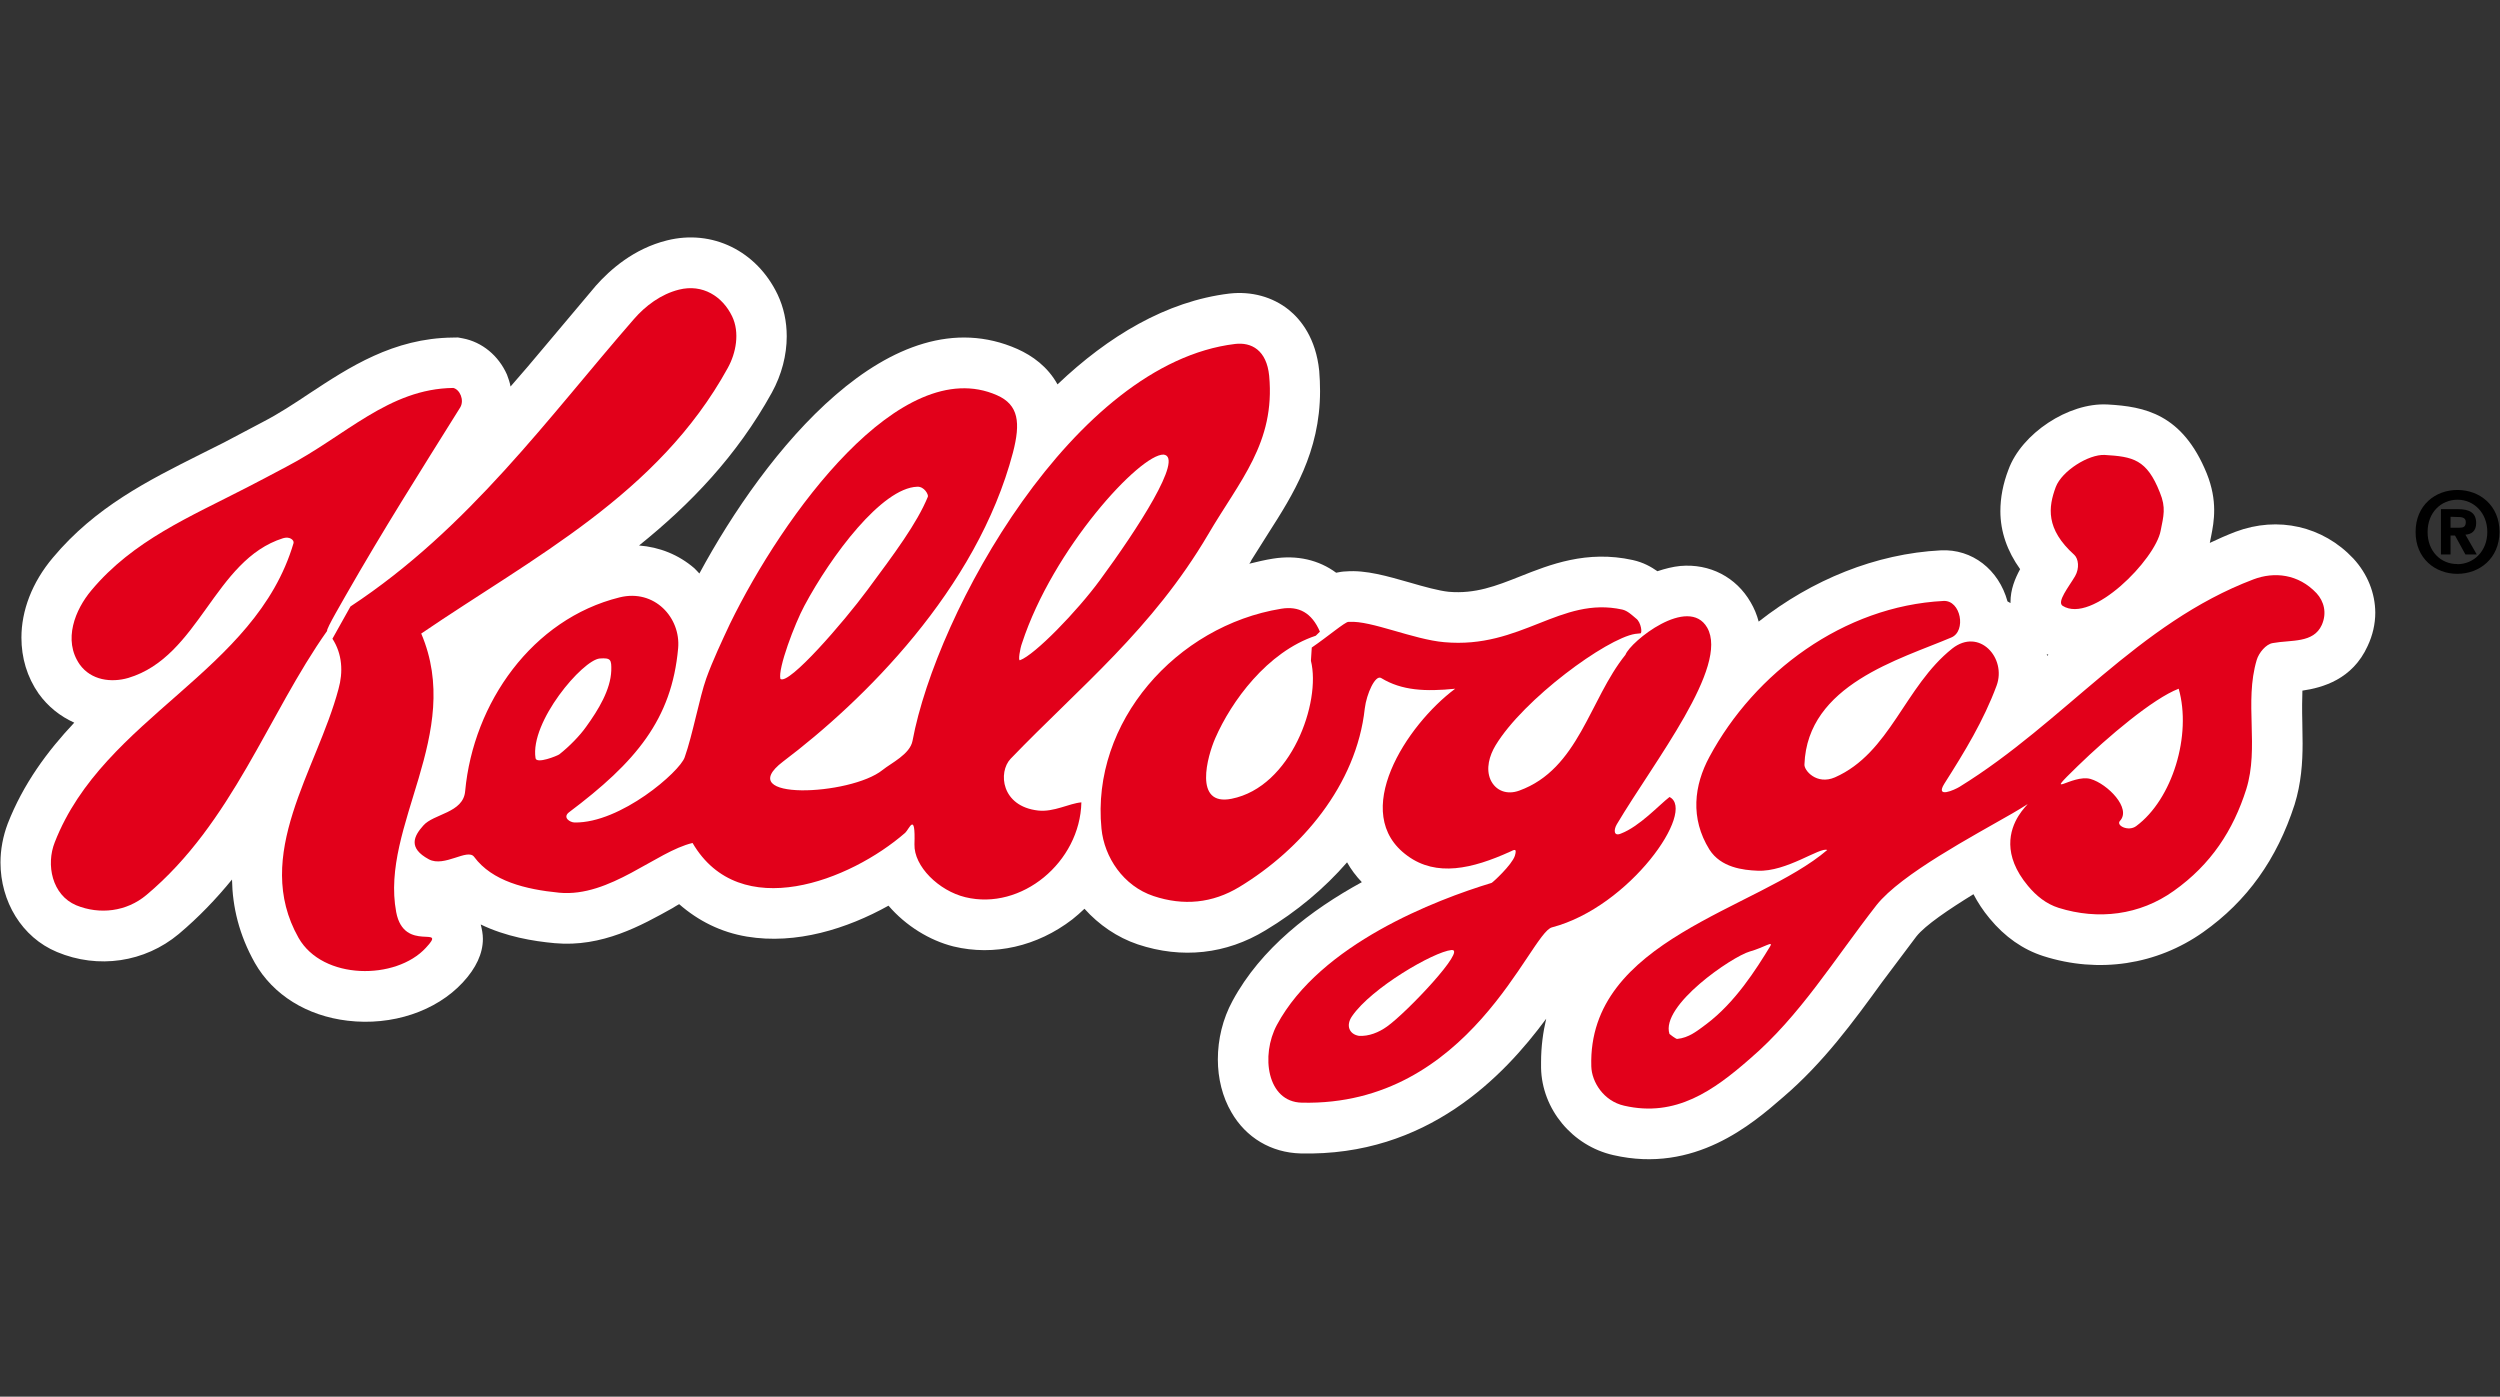 <svg xmlns="http://www.w3.org/2000/svg" width="179" height="100" viewBox="0 0 179 100" fill="none"><rect x="0" y="0" width="179" height="100" fill="#333333" stroke="none"/><g clip-path="url(#clip0_1156_2)"><path d="M146.577 46.95C146.577 46.917 146.549 46.876 146.549 46.836C146.589 46.856 146.629 46.862 146.662 46.883C146.644 46.917 146.602 46.931 146.577 46.95ZM168.501 39.991C166.32 37.67 163.099 36.936 160.072 38.072C159.437 38.315 158.827 38.585 158.22 38.873C158.232 38.806 158.259 38.727 158.265 38.645C158.265 38.658 158.318 38.389 158.318 38.389C158.526 37.339 158.794 35.872 158.004 33.9C156.263 29.626 153.544 29.108 150.907 28.961H150.886C148.108 28.813 144.741 31.04 143.803 33.632C143.415 34.64 143.227 35.638 143.227 36.599C143.227 38.072 143.721 39.466 144.64 40.751C144.272 41.432 143.951 42.204 143.951 43.113V43.181C143.876 43.133 143.809 43.106 143.737 43.059C143.114 40.785 141.205 39.291 138.963 39.405C134.317 39.641 129.737 41.505 125.921 44.507C125.794 44.02 125.6 43.553 125.345 43.12C124.314 41.33 122.427 40.34 120.312 40.523C119.769 40.576 119.221 40.718 118.671 40.899C118.222 40.59 117.686 40.273 116.904 40.098C113.609 39.371 110.958 40.428 108.829 41.275C107.116 41.956 105.624 42.535 103.734 42.373C103.04 42.305 101.942 42.003 100.956 41.714C99.336 41.256 97.81 40.798 96.37 40.913C96.123 40.919 95.901 40.96 95.668 41.007C94.435 40.098 92.883 39.722 91.149 39.998C90.586 40.086 90.018 40.221 89.449 40.362C89.522 40.275 89.567 40.201 89.603 40.1L90.82 38.169C92.569 35.436 94.516 32.375 94.516 28C94.515 27.519 94.496 27.038 94.457 26.559C94.223 24.224 93.144 22.884 92.28 22.185C91.115 21.25 89.595 20.839 88.016 21.02C83.519 21.565 79.345 24.069 75.718 27.522C75.014 26.25 73.924 25.475 72.851 24.991C63.814 20.988 54.748 32.408 50.075 41.063C49.948 40.935 49.841 40.799 49.714 40.685C48.59 39.716 47.223 39.171 45.757 39.057C49.412 36.116 52.754 32.657 55.264 28.113C55.973 26.822 56.33 25.422 56.33 24.075C56.33 23.02 56.114 22.01 55.674 21.081C54.174 17.958 50.993 16.403 47.759 17.212C45.375 17.803 43.683 19.311 42.666 20.455C42.666 20.461 38.99 24.823 38.99 24.823C38.186 25.784 37.391 26.727 36.554 27.676C36.507 27.388 36.406 27.105 36.299 26.822C35.697 25.463 34.519 24.486 33.125 24.224L32.791 24.163L32.415 24.17C28.165 24.211 24.991 26.304 22.179 28.154C21.047 28.908 19.977 29.615 18.831 30.207L17.773 30.766L16.027 31.688L14.306 32.55C10.624 34.4 6.823 36.297 3.79 39.925C2.283 41.708 1.534 43.734 1.534 45.652C1.534 47.099 1.935 48.471 2.771 49.67C3.441 50.599 4.306 51.285 5.317 51.743C3.404 53.776 1.674 56.103 0.551 58.978C0.208 59.893 0.035 60.834 0.035 61.757C0.035 64.529 1.548 67.108 4.079 68.163C7.031 69.402 10.365 68.904 12.795 66.878C14.235 65.667 15.486 64.354 16.612 62.974C16.645 64.927 17.114 66.931 18.252 68.951C19.558 71.24 21.976 72.74 24.893 73.083C28.073 73.461 31.221 72.41 33.136 70.344C34.086 69.321 34.575 68.271 34.575 67.222C34.575 66.878 34.507 66.535 34.42 66.192C36.215 67.061 38.164 67.39 39.717 67.531C43.111 67.841 45.909 66.273 48.164 65.014C48.319 64.919 48.471 64.819 48.627 64.738C49.999 65.935 51.613 66.75 53.481 67.061C57.007 67.646 60.643 66.501 63.616 64.846C64.854 66.287 66.556 67.336 68.269 67.766C71.168 68.466 74.261 67.766 76.778 65.829C77.079 65.589 77.37 65.335 77.648 65.067C78.68 66.218 79.991 67.12 81.465 67.618C84.625 68.669 87.791 68.325 90.603 66.616C92.859 65.263 94.836 63.6 96.45 61.743C96.738 62.261 97.093 62.726 97.507 63.163C93.866 65.155 90.283 67.894 88.249 71.664C87.546 72.955 87.198 74.416 87.198 75.855C87.198 77.208 87.525 78.541 88.168 79.637C89.212 81.462 91.027 82.531 93.12 82.586C102.186 82.808 107.675 77.054 110.708 72.942C110.481 73.912 110.34 74.941 110.34 76.058V76.461C110.4 79.416 112.576 82.041 115.516 82.706C121.334 84.046 125.451 80.487 127.674 78.554C130.541 76.105 132.695 73.164 134.758 70.317L137.209 67.053C137.845 66.246 139.552 65.102 141.299 64.025C141.62 64.63 141.98 65.189 142.457 65.76C143.549 67.087 144.849 67.988 146.294 68.453C150.263 69.725 154.428 69.085 157.743 66.744C160.895 64.517 163.024 61.527 164.29 57.617C164.766 56.09 164.866 54.603 164.866 53.223C164.866 52.719 164.852 52.213 164.846 51.743C164.832 51.284 164.832 50.855 164.832 50.445C164.832 50.093 164.846 49.764 164.852 49.449C166.285 49.239 168.433 48.654 169.524 46.252C169.886 45.484 170.07 44.669 170.07 43.868C170.063 42.47 169.518 41.095 168.501 39.991Z" fill="white"></path><path d="M23.802 45.733C24.511 46.822 24.578 48.121 24.236 49.334C22.696 55.134 18.023 61.225 21.378 67.153C23.11 70.189 28.347 70.189 30.488 67.867C32.108 66.131 28.927 68.304 28.367 65.302C27.21 59.111 33.227 52.563 30.16 45.363C38.154 39.912 47.127 35.403 52.106 26.351C52.703 25.28 52.978 23.814 52.42 22.649C51.732 21.223 50.313 20.314 48.62 20.737C47.32 21.06 46.201 21.908 45.386 22.851C39.3 29.83 33.581 37.839 25.093 43.424L23.802 45.733ZM23.421 45.174C19.196 51.143 16.638 58.93 10.48 64.084C9.06 65.275 7.138 65.505 5.458 64.818C3.719 64.084 3.284 61.91 3.921 60.308C7.428 51.324 18.287 48.161 21.019 38.881C21.066 38.658 20.725 38.389 20.263 38.538C15.321 40.099 14.284 47.011 9.189 48.539C7.97 48.895 6.524 48.714 5.708 47.576C4.489 45.826 5.386 43.641 6.545 42.267C9.531 38.692 13.623 36.997 17.665 34.91C18.556 34.459 19.613 33.888 20.497 33.423C24.739 31.216 27.834 27.83 32.454 27.777C32.923 27.884 33.263 28.645 32.954 29.169C30.016 33.874 27.46 37.898 24.749 42.643C24.66 42.823 23.34 45.038 23.421 45.174ZM150.692 32.574C152.714 32.695 153.712 32.883 154.648 35.266C155.097 36.349 154.909 36.955 154.703 37.998C154.327 40.044 149.788 44.707 147.681 43.375C147.258 43.083 148.12 42.028 148.575 41.255C148.906 40.682 148.817 40.004 148.518 39.727C146.449 37.864 146.662 36.309 147.191 34.874C147.633 33.712 149.546 32.52 150.692 32.574Z" fill="#E2001A"></path><path d="M122.186 73.319C124.247 71.764 125.732 69.415 126.737 67.766C127.006 67.321 126.33 67.833 125.284 68.128C124.013 68.492 118.877 71.992 119.534 74.032C119.562 74.065 119.996 74.388 120.077 74.388C120.919 74.31 121.507 73.824 122.186 73.319ZM152.948 59.151C155.552 57.227 156.937 52.623 155.994 49.312C154.159 50.012 150.918 52.758 148.757 54.857C146.171 57.375 148.354 55.402 149.682 55.773C150.906 56.129 152.626 57.879 151.789 58.775C151.482 59.105 152.392 59.562 152.948 59.151ZM139.155 43.028C140.401 42.961 140.803 45.195 139.71 45.646C136.042 47.208 129.406 49.018 129.198 54.73C129.158 55.155 130.07 56.226 131.38 55.659C135.344 53.911 136.362 49.152 139.783 46.434C141.716 44.92 143.686 47.113 142.956 49.092C142.025 51.602 140.666 53.83 139.22 56.104C138.525 57.208 139.969 56.541 140.298 56.34C147.804 51.716 153.065 44.617 161.355 41.48C162.835 40.922 164.561 41.09 165.867 42.477C166.395 43.055 166.622 43.884 166.241 44.744C165.644 46.07 164.06 45.8 162.726 46.044C162.243 46.123 161.735 46.737 161.58 47.255C160.678 50.29 161.768 53.513 160.833 56.508C159.901 59.443 158.316 61.892 155.643 63.788C153.207 65.532 150.221 65.889 147.395 65.001C146.513 64.719 145.814 64.16 145.205 63.432C141.477 58.964 147.483 56.273 144.087 58.238C141.301 59.845 136.126 62.578 134.359 64.805C131.298 68.729 128.89 72.726 125.293 75.809C122.697 78.083 119.986 80.022 116.288 79.167C114.822 78.837 113.967 77.472 113.937 76.354C113.663 67.255 125.855 65.129 130.829 60.861C130.328 60.62 127.917 62.443 125.841 62.343C124.811 62.302 123.213 62.12 122.394 60.827C121.001 58.581 121.296 56.225 122.394 54.193C125.631 48.164 131.998 43.397 139.155 43.028ZM41.966 52.039C42.858 50.808 43.715 49.381 43.767 48.022C43.788 47.227 43.739 47.093 42.944 47.148C41.713 47.254 37.935 51.682 38.345 54.287C38.418 54.718 39.892 54.119 40.039 54.017C40.767 53.451 41.536 52.651 41.966 52.039ZM62.103 42.248C64.073 39.589 65.651 37.476 66.436 35.564C66.489 35.423 66.187 34.824 65.672 34.85C63.142 34.939 59.526 39.758 57.591 43.378C56.909 44.644 55.682 47.873 55.878 48.613C56.487 49.071 60.409 44.541 62.103 42.248ZM78.754 41.539C81.433 37.899 84.793 32.723 83.315 32.548C81.627 32.501 75.393 39.277 73.178 46.048C73.031 46.432 72.885 47.341 73.031 47.272C74.101 46.882 77.121 43.767 78.754 41.539ZM44.364 42.772C46.859 42.153 48.749 44.225 48.555 46.414C48.098 51.515 45.522 54.57 40.728 58.169C40.272 58.539 40.807 58.883 41.137 58.891C44.444 58.944 48.68 55.242 49.022 54.226C49.592 52.625 50.087 49.926 50.569 48.574C51.025 47.302 51.713 45.847 52.263 44.67C56.06 36.884 64.488 25.241 71.391 28.302C72.944 28.989 73.079 30.275 72.528 32.401C69.944 42.227 61.776 50.216 56.072 54.523C52.342 57.362 60.897 56.985 63.195 55.129C63.81 54.631 65.156 54.005 65.337 53.042C67.057 43.809 76.893 26.015 88.429 24.628C89.6 24.487 90.691 25.066 90.873 26.91C91.32 31.708 88.757 34.413 86.505 38.262C82.502 45.06 77.34 49.159 72.36 54.328C71.448 55.289 71.683 57.738 74.334 58.035C75.466 58.157 76.543 57.524 77.427 57.449C77.332 61.73 73.135 65.217 69.116 64.239C67.228 63.782 65.428 62.032 65.475 60.451C65.555 58.055 65.1 59.368 64.811 59.63C60.875 63.056 52.976 66.152 49.587 60.357C46.982 60.969 43.674 64.26 40.041 63.918C37.631 63.681 35.241 63.095 33.949 61.353C33.48 60.713 31.818 62.12 30.708 61.528C29.192 60.713 29.637 59.859 30.306 59.112C31.042 58.256 33.179 58.217 33.306 56.642C33.891 50.321 38.115 44.319 44.364 42.772Z" fill="#E2001A"></path><path d="M99.309 73.501C100.729 72.497 105.08 67.894 103.923 68.022C102.663 68.144 98.198 70.727 96.806 72.76C96.344 73.426 96.611 74.052 97.294 74.166C98.004 74.215 98.733 73.916 99.309 73.501ZM117.072 45.388C115.024 45.718 109.091 50.046 107.081 53.37C106.64 54.103 106.372 55.038 106.723 55.833C107.089 56.627 107.907 56.93 108.782 56.607C113.041 55.059 113.797 50.093 116.383 46.882C116.743 45.927 120.889 42.608 122.234 44.937C123.821 47.718 118.479 54.453 115.766 59.016C115.546 59.379 115.513 59.905 116.043 59.69C117.394 59.178 118.801 57.629 119.538 57.065C121.479 58.034 116.7 64.939 111.122 66.399C109.541 66.803 105.25 79.233 93.207 78.951C90.716 78.897 90.255 75.565 91.426 73.384C94.539 67.59 102.808 64.427 106.797 63.216C106.864 63.202 108.243 61.938 108.464 61.278C108.658 60.639 108.338 60.894 108.134 60.975C105.39 62.22 102.855 62.791 100.786 61.284C96.573 58.249 100.705 51.91 104.191 49.313C102.056 49.528 100.368 49.447 98.898 48.551C98.475 48.277 97.845 49.675 97.718 50.726C97.121 56.223 93.152 60.834 88.74 63.505C86.812 64.676 84.731 64.871 82.594 64.158C80.431 63.438 79.066 61.379 78.866 59.333C78.108 51.687 84.248 44.803 91.733 43.586C92.992 43.377 93.922 43.868 94.505 45.226L94.211 45.517C90.716 46.681 88.154 50.24 87.014 52.852C86.458 54.117 85.427 57.745 88.178 57.192C92.457 56.345 94.6 50.274 93.862 47.313L93.922 46.364C95.065 45.584 96.306 44.527 96.541 44.527H96.614C98.154 44.419 101.214 45.793 103.409 45.98C108.928 46.48 111.72 42.669 116.158 43.645C116.532 43.732 116.835 44.029 117.134 44.279C117.516 44.547 117.605 45.394 117.442 45.348C117.408 45.348 117.172 45.376 117.072 45.388Z" fill="#E2001A"></path><path d="M178.965 38.09C178.965 36.189 177.551 35.082 175.956 35.082C174.366 35.078 172.957 36.178 172.957 38.079C172.945 39.987 174.364 41.087 175.943 41.087C177.535 41.086 178.948 39.985 178.965 38.09ZM175.46 37.786V37L175.945 37.017C176.209 37.017 176.551 37.029 176.551 37.372C176.551 37.725 176.375 37.786 176.071 37.786H175.46ZM175.46 38.344H175.779L176.523 39.7H177.336L176.523 38.283C176.945 38.255 177.293 38.04 177.293 37.455C177.293 36.702 176.804 36.454 175.978 36.454H174.772V39.7H175.46V38.344ZM178.091 38.09C178.091 39.478 177.105 40.396 175.945 40.396V40.385C174.762 40.396 173.805 39.467 173.817 38.079C173.817 36.702 174.772 35.78 175.957 35.78C177.111 35.78 178.091 36.701 178.091 38.09Z" fill="black"></path></g><defs><clipPath id="clip0_1156_2"><rect width="179" height="66" fill="white" transform="translate(0 17)"></rect></clipPath></defs></svg>
